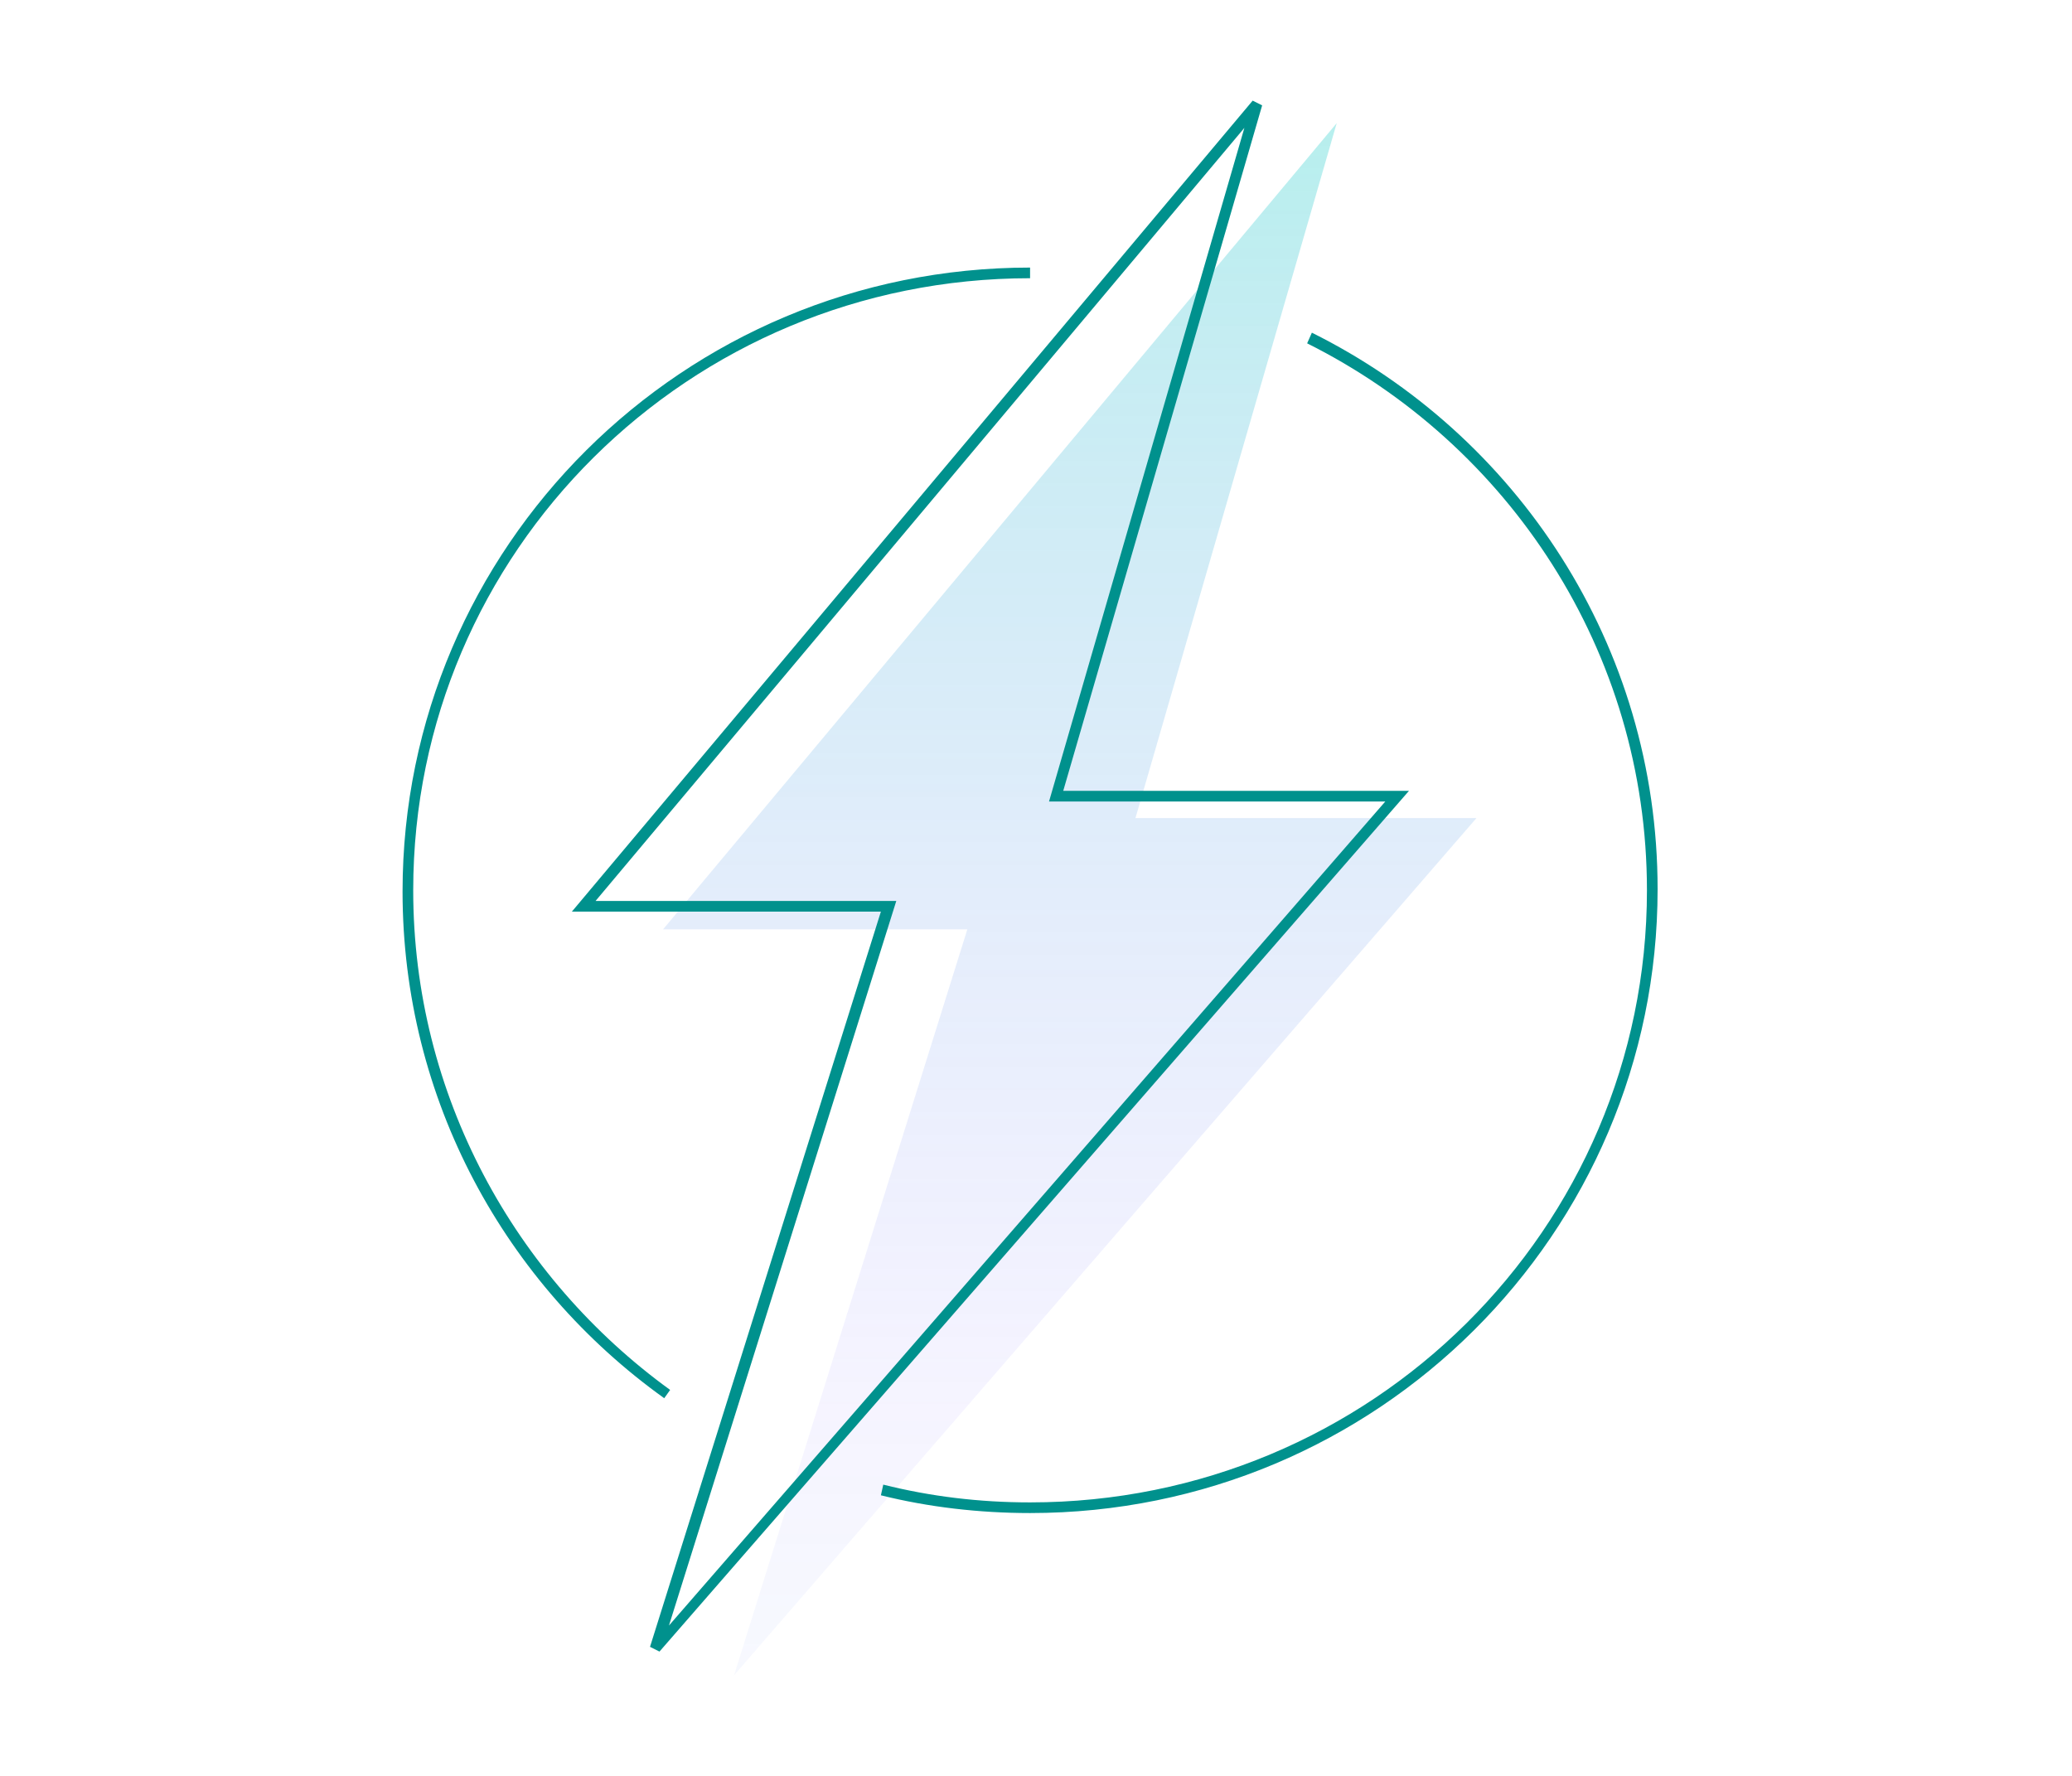 <?xml version="1.0" encoding="utf-8"?>
<!-- Generator: Adobe Illustrator 27.2.0, SVG Export Plug-In . SVG Version: 6.00 Build 0)  -->
<svg version="1.1" id="Layer_1" xmlns="http://www.w3.org/2000/svg" xmlns:xlink="http://www.w3.org/1999/xlink" x="0px" y="0px"
	 viewBox="0 0 175 150" style="enable-background:new 0 0 175 150;" xml:space="preserve">
<style type="text/css">
	.st0{fill:url(#SVGID_1_);fill-opacity:0.3;}
	.st1{fill-rule:evenodd;clip-rule:evenodd;fill:#00918D;}
</style>
<linearGradient id="SVGID_1_" gradientUnits="userSpaceOnUse" x1="90.343" y1="140.461" x2="90.343" y2="-49.535" gradientTransform="matrix(1 0 0 -1 0 150.89)">
	<stop  offset="0" style="stop-color:#0EC9C4"/>
	<stop  offset="0.573" style="stop-color:#816EFE;stop-opacity:0.25"/>
	<stop  offset="1" style="stop-color:#0EC9C4;stop-opacity:0"/>
</linearGradient>
<path class="st0" d="M56,78.5l56.9-68.1L95.9,69.1h28.8L62,141.5l19.7-63H56z"/>
<path class="st1" d="M106.6,8.9l-0.8-0.4L48.3,77h26.1l-19.5,62.1l0.8,0.4L119,66.8H89.8L106.6,8.9z M75.7,76.1H50.3l54.8-65.3
	L88.6,67.7H117l-60.5,69.6L75.7,76.1z M34.9,75.2c0-28.6,23.3-51.7,52.1-51.7v-0.9c-29.3,0-53,23.6-53,52.7
	c0,17.6,8.7,33.2,22.1,42.8l0.5-0.7C43.5,107.9,34.9,92.5,34.9,75.2z M110.4,29c17,8.5,28.7,26,28.7,46.2
	c0,28.6-23.3,51.7-52.1,51.7c-4.3,0-8.4-0.5-12.4-1.5l-0.2,0.9c4,1,8.3,1.5,12.6,1.5c29.3,0,53-23.6,53-52.7
	c0-20.6-11.9-38.4-29.2-47L110.4,29z"/>
</svg>
